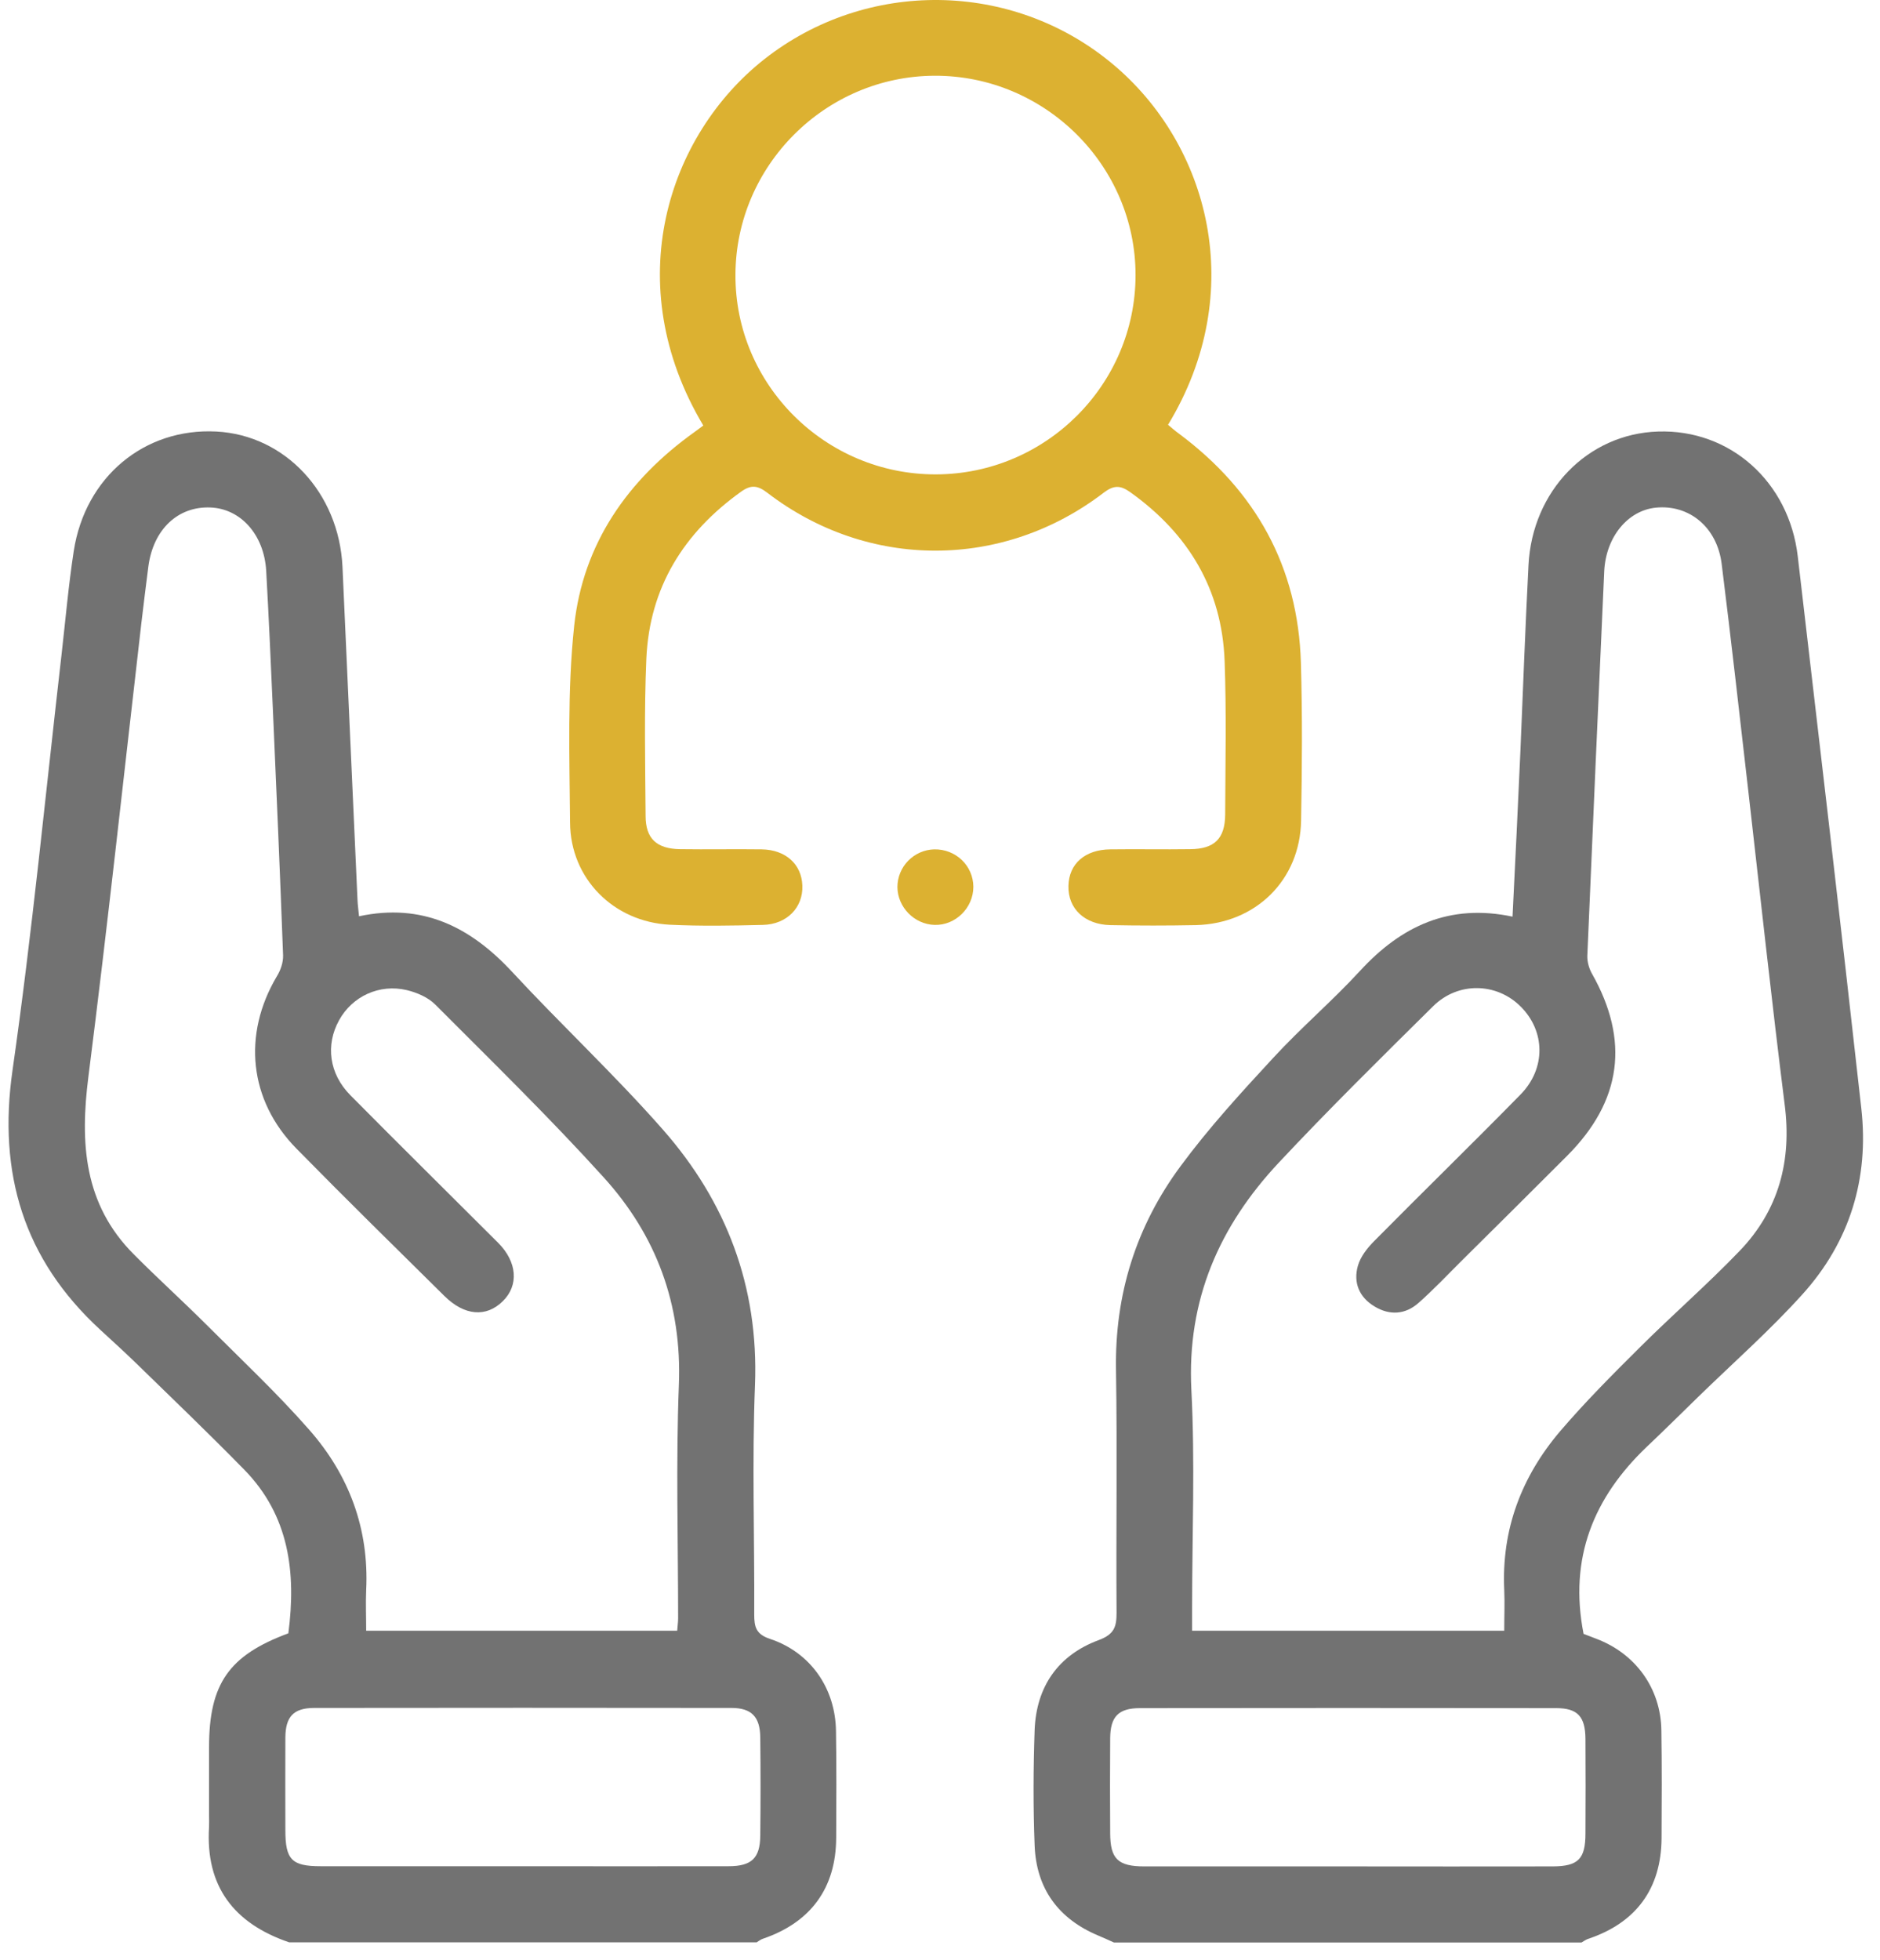 <svg width="71" height="74" viewBox="0 0 71 74" fill="none" xmlns="http://www.w3.org/2000/svg">
<path d="M67.895 21.015C67.569 18.19 65.333 16.203 62.615 16.295C59.961 16.38 57.867 18.531 57.725 21.341C57.604 23.676 57.519 26.018 57.42 28.354C57.328 30.426 57.228 32.491 57.122 34.613C54.737 34.109 52.92 34.968 51.366 36.657C50.316 37.8 49.123 38.815 48.073 39.958C46.859 41.27 45.645 42.598 44.588 44.031C42.906 46.303 42.097 48.879 42.147 51.732C42.196 54.784 42.147 57.843 42.168 60.901C42.168 61.427 42.083 61.711 41.494 61.931C39.961 62.498 39.137 63.691 39.074 65.323C39.024 66.778 39.017 68.24 39.074 69.688C39.137 71.32 39.975 72.463 41.494 73.095C41.685 73.173 41.877 73.265 42.069 73.35C47.952 73.35 53.836 73.35 59.727 73.35C59.805 73.308 59.883 73.244 59.968 73.215C61.785 72.612 62.736 71.32 62.75 69.418C62.757 68.055 62.764 66.7 62.743 65.337C62.721 63.755 61.77 62.442 60.287 61.881C60.096 61.81 59.897 61.732 59.805 61.696C59.244 58.829 60.188 56.544 62.189 54.635C62.849 54.01 63.495 53.371 64.141 52.74C65.461 51.455 66.845 50.234 68.073 48.872C69.861 46.892 70.592 44.5 70.294 41.852C69.521 34.897 68.704 27.956 67.895 21.015ZM59.876 65.657C59.883 66.849 59.883 68.041 59.876 69.234C59.876 70.199 59.599 70.469 58.648 70.476C56.086 70.483 53.531 70.476 50.968 70.476C48.385 70.476 45.802 70.476 43.218 70.476C42.218 70.476 41.927 70.192 41.927 69.212C41.919 68.02 41.919 66.828 41.927 65.635C41.934 64.819 42.239 64.5 43.055 64.5C48.293 64.493 53.531 64.493 58.768 64.5C59.584 64.5 59.868 64.819 59.876 65.657ZM65.695 47.239C64.475 48.51 63.133 49.674 61.884 50.923C60.869 51.931 59.854 52.953 58.925 54.038C57.462 55.756 56.703 57.75 56.809 60.036C56.831 60.532 56.809 61.029 56.809 61.576C52.863 61.576 48.981 61.576 45.021 61.576C45.021 61.264 45.021 60.987 45.021 60.71C45.021 57.963 45.135 55.217 44.993 52.477C44.822 49.092 46.043 46.31 48.286 43.911C50.181 41.888 52.154 39.943 54.127 37.992C55.071 37.062 56.519 37.104 57.42 37.999C58.364 38.928 58.392 40.348 57.42 41.334C55.596 43.194 53.729 45.011 51.898 46.863C51.636 47.126 51.38 47.452 51.281 47.8C51.103 48.432 51.33 48.985 51.912 49.333C52.487 49.681 53.076 49.638 53.573 49.198C54.127 48.708 54.638 48.169 55.163 47.644C56.504 46.317 57.846 44.982 59.18 43.648C61.252 41.576 61.55 39.283 60.117 36.757C60.01 36.565 59.939 36.309 59.947 36.09C60.152 31.249 60.365 26.409 60.585 21.569C60.649 20.27 61.48 19.276 62.53 19.17C63.793 19.042 64.851 19.908 65.021 21.299C65.376 24.138 65.695 26.984 66.022 29.83C66.476 33.79 66.902 37.75 67.399 41.703C67.675 43.825 67.179 45.699 65.695 47.239Z" fill="#727272"/>
<path d="M29.088 61.888C28.548 61.711 28.484 61.434 28.484 60.958C28.499 58.07 28.399 55.181 28.513 52.292C28.655 48.581 27.434 45.38 25.028 42.647C23.218 40.589 21.203 38.708 19.336 36.693C17.76 34.996 15.944 34.088 13.559 34.599C13.537 34.358 13.509 34.173 13.502 33.989C13.31 29.794 13.126 25.593 12.934 21.398C12.799 18.602 10.762 16.43 8.172 16.295C5.454 16.153 3.218 18.006 2.785 20.809C2.586 22.108 2.473 23.414 2.324 24.72C1.721 29.957 1.217 35.209 0.471 40.426C-0.082 44.308 0.89 47.544 3.779 50.206C4.233 50.625 4.694 51.043 5.141 51.476C6.511 52.811 7.888 54.131 9.222 55.493C10.926 57.232 11.188 59.383 10.89 61.675C8.648 62.505 7.895 63.577 7.895 65.976C7.895 66.835 7.895 67.694 7.895 68.552C7.895 68.694 7.902 68.836 7.895 68.985C7.753 71.235 8.839 72.633 10.919 73.343C16.802 73.343 22.686 73.343 28.577 73.343C28.655 73.293 28.726 73.237 28.811 73.208C30.621 72.591 31.572 71.292 31.579 69.397C31.586 68.063 31.593 66.721 31.572 65.387C31.558 63.755 30.613 62.399 29.088 61.888ZM7.782 50.007C6.887 49.113 5.943 48.261 5.056 47.367C3.161 45.472 3.019 43.158 3.339 40.653C4.063 34.954 4.68 29.233 5.34 23.52C5.425 22.811 5.511 22.101 5.603 21.391C5.787 19.993 6.717 19.113 7.945 19.163C9.088 19.205 9.975 20.192 10.053 21.554C10.152 23.314 10.23 25.082 10.308 26.849C10.443 29.922 10.578 33.002 10.691 36.075C10.699 36.338 10.599 36.636 10.457 36.863C9.151 39.063 9.4 41.547 11.195 43.371C13.034 45.245 14.914 47.09 16.781 48.935C17.54 49.688 18.364 49.752 18.988 49.134C19.599 48.538 19.535 47.651 18.811 46.927C16.951 45.068 15.078 43.222 13.232 41.356C12.43 40.547 12.288 39.461 12.806 38.524C13.303 37.623 14.325 37.14 15.369 37.388C15.745 37.48 16.163 37.658 16.433 37.928C18.577 40.078 20.748 42.193 22.785 44.443C24.787 46.643 25.759 49.255 25.638 52.3C25.525 55.231 25.61 58.169 25.61 61.107C25.61 61.249 25.589 61.384 25.575 61.576C21.636 61.576 17.775 61.576 13.829 61.576C13.829 61.036 13.807 60.539 13.829 60.043C13.942 57.729 13.183 55.699 11.678 53.989C10.464 52.605 9.102 51.327 7.782 50.007ZM27.519 70.469C24.914 70.476 22.31 70.469 19.705 70.469C17.171 70.469 14.638 70.469 12.104 70.469C11.018 70.469 10.777 70.22 10.777 69.113C10.777 67.942 10.77 66.778 10.777 65.607C10.784 64.826 11.082 64.5 11.848 64.493C17.108 64.486 22.366 64.486 27.626 64.493C28.385 64.493 28.704 64.833 28.712 65.6C28.726 66.842 28.726 68.084 28.712 69.319C28.704 70.163 28.385 70.469 27.519 70.469Z" fill="#727272"/>
<path d="M25.298 34.918C26.469 34.975 27.64 34.954 28.811 34.925C29.726 34.904 30.337 34.258 30.301 33.435C30.273 32.633 29.67 32.087 28.768 32.072C27.739 32.058 26.71 32.08 25.681 32.065C24.801 32.051 24.382 31.668 24.382 30.809C24.368 28.829 24.325 26.842 24.41 24.869C24.531 22.186 25.816 20.121 27.988 18.566C28.364 18.297 28.612 18.325 28.981 18.609C32.785 21.526 37.881 21.519 41.685 18.602C42.069 18.311 42.317 18.325 42.679 18.581C44.879 20.149 46.149 22.25 46.249 24.961C46.32 26.891 46.277 28.829 46.27 30.759C46.263 31.668 45.865 32.058 44.95 32.065C43.942 32.08 42.941 32.058 41.934 32.072C40.975 32.08 40.365 32.619 40.351 33.456C40.33 34.308 40.961 34.911 41.934 34.933C43.012 34.954 44.084 34.954 45.163 34.933C47.427 34.876 49.102 33.229 49.137 30.98C49.173 28.999 49.187 27.012 49.13 25.032C49.024 21.405 47.427 18.538 44.531 16.38C44.382 16.274 44.247 16.153 44.112 16.04C47.157 11.022 45.667 5.444 41.998 2.399C38.222 -0.738 32.736 -0.802 28.875 2.228C25.22 5.103 23.367 10.717 26.561 16.068C26.426 16.168 26.334 16.238 26.235 16.309C23.701 18.119 22.019 20.532 21.685 23.627C21.423 26.082 21.508 28.581 21.529 31.065C21.543 33.18 23.176 34.812 25.298 34.918ZM35.298 2.86C39.464 2.846 42.892 6.253 42.885 10.397C42.878 14.528 39.499 17.899 35.355 17.913C31.181 17.928 27.76 14.535 27.775 10.383C27.782 6.26 31.167 2.874 35.298 2.86Z" fill="#DCB131"/>
<path d="M35.283 32.072C34.51 32.094 33.892 32.725 33.892 33.499C33.9 34.258 34.531 34.904 35.298 34.925C36.086 34.947 36.76 34.28 36.76 33.485C36.753 32.683 36.093 32.058 35.283 32.072Z" fill="#DCB131"/>
</svg>
